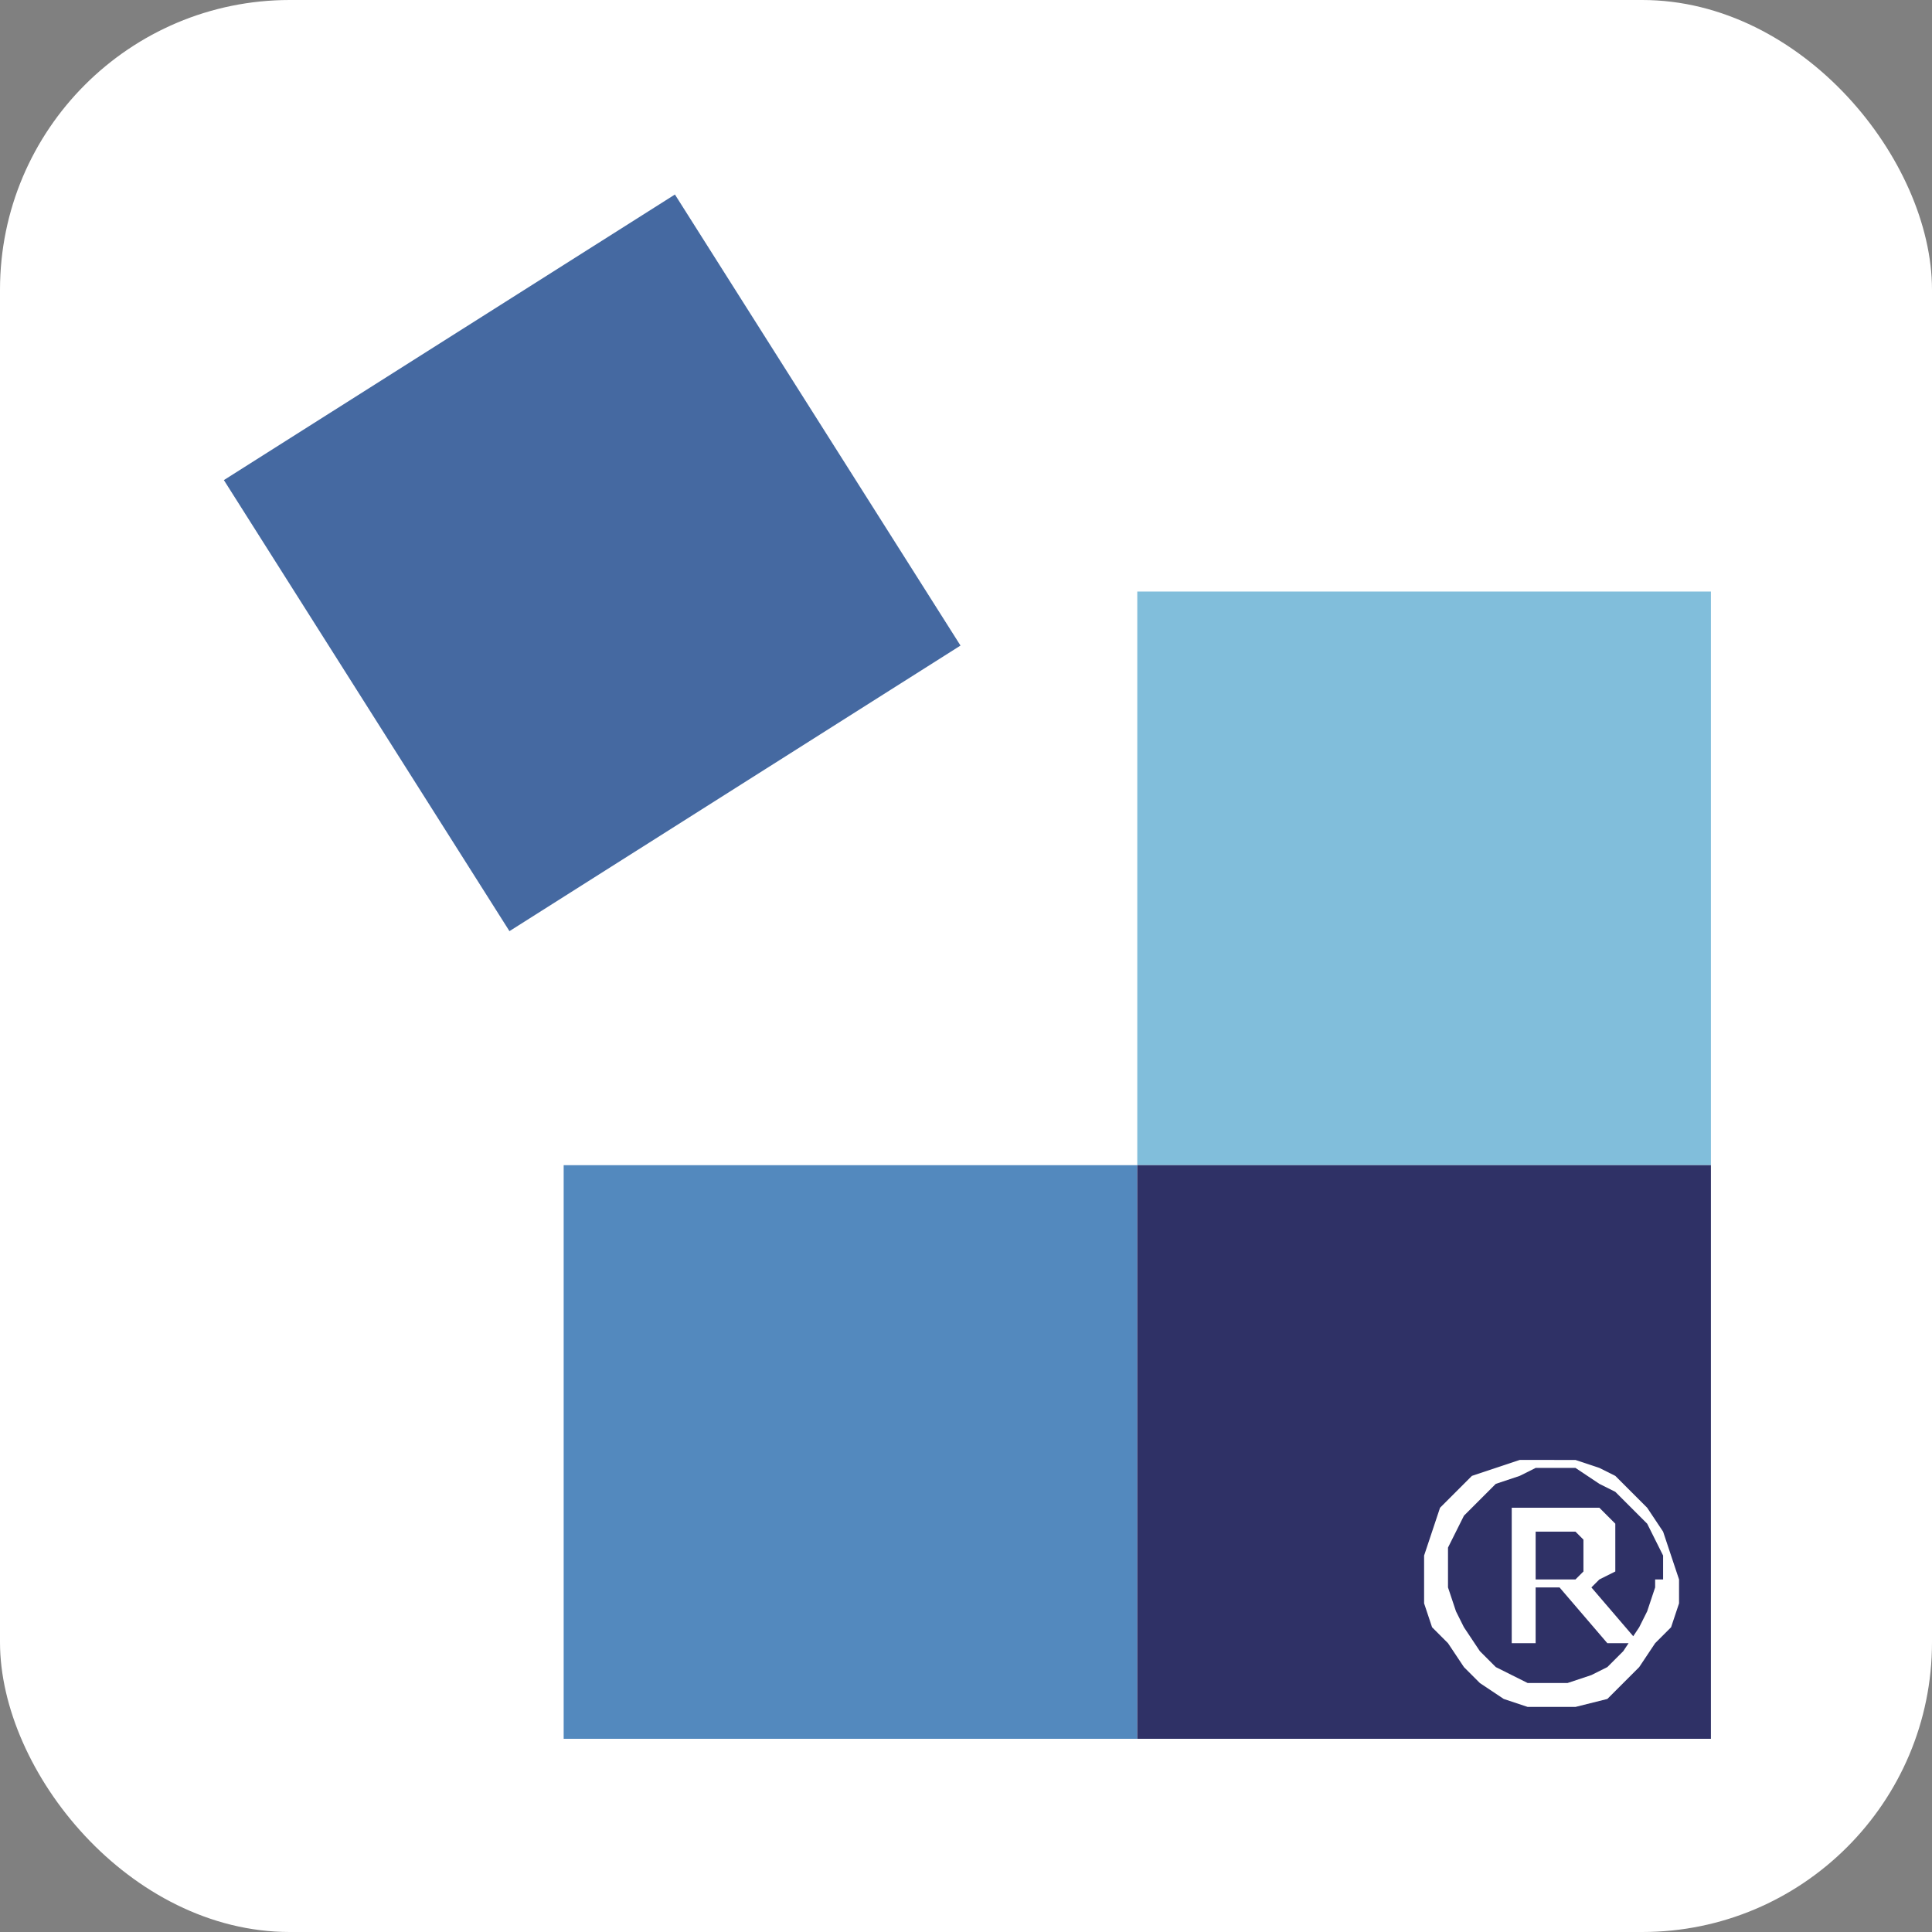<svg xmlns="http://www.w3.org/2000/svg" version="1.1" xmlns:xlink="http://www.w3.org/1999/xlink" width="1000" height="1000"><rect width="100%" height="100%" fill="#808080" stroke="none"/><g clip-path="url(#SvgjsClipPath1047)"><rect width="1000" height="1000" fill="#ffffff"></rect><g transform="matrix(41.237,0,0,41.237,114.433,100)"><svg xmlns="http://www.w3.org/2000/svg" version="1.1" xmlns:xlink="http://www.w3.org/1999/xlink" width="18.7" height="19.4"><svg version="1.1" id="Ebene_1" xmlns="http://www.w3.org/2000/svg" xmlns:xlink="http://www.w3.org/1999/xlink" x="0px" y="0px" viewBox="0 0 18.7 19.4" style="enable-background:new 0 0 18.7 19.4;" xml:space="preserve">
<style type="text/css">
	.st0{fill:#5389BE;}
	.st1{fill:#4569A1;}
	.st2{fill:#81BEDB;}
	.st3{fill:#2F3166;}
	.st4{fill:#FFFFFF;}
</style>
<g>
	<rect x="4.3" y="12.2" class="st0" width="7.2" height="7.2"></rect>
	<rect x="1.3" y="1.3" transform="matrix(0.845 -0.535 0.535 0.845 -1.759 3.198)" class="st1" width="6.7" height="6.7"></rect>
	<rect x="11.5" y="5" class="st2" width="7.2" height="7.2"></rect>
	<rect x="11.5" y="12.2" class="st3" width="7.2" height="7.2"></rect>
	<path class="st4" d="M18.3,17.4L18.3,17.4l0,0.3L18.2,18l-0.2,0.2l-0.2,0.3l-0.2,0.2l-0.2,0.2L17,19h-0.3h-0.3l-0.3-0.1l-0.3-0.2
		l-0.2-0.2l-0.2-0.3L15.2,18l-0.1-0.3l0-0.3l0-0.3l0.1-0.3l0.1-0.3l0.2-0.2l0.2-0.2l0.3-0.1l0.3-0.1h0.3H17l0.3,0.1l0.2,0.1l0.2,0.2
		l0.2,0.2l0.2,0.3l0.1,0.3L18.3,17.4z M18.1,17.4L18.1,17.4v-0.3L18,16.9l-0.1-0.2l-0.2-0.2l-0.2-0.2l-0.2-0.1L17,16h-0.2h-0.3
		l-0.2,0.1L16,16.2l-0.2,0.2l-0.2,0.2l-0.1,0.2l-0.1,0.2l0,0.3l0,0.2l0.1,0.3l0.1,0.2l0.2,0.3l0.2,0.2l0.2,0.1l0.2,0.1l0.3,0l0.2,0
		l0.3-0.1l0.2-0.1l0.2-0.2l0.2-0.3l0.1-0.2l0.1-0.3V17.4z M17.8,18.2h-0.4l-0.6-0.7h-0.3v0.7h-0.3v-1.7h0.6l0.3,0l0.2,0l0.1,0.1
		l0.1,0.1l0,0.1V17l0,0.2l0,0.1l-0.2,0.1l-0.1,0.1L17.8,18.2z M17.1,17L17.1,17l0-0.1L17,16.8l-0.1,0h-0.2h-0.2v0.6h0.2l0.2,0l0.1,0
		l0.1-0.1L17.1,17z"></path>
</g>
</svg></svg></g></g><defs><clipPath id="SvgjsClipPath1047"><rect width="1000" height="1000" x="0" y="0" rx="150" ry="150"></rect></clipPath></defs></svg>